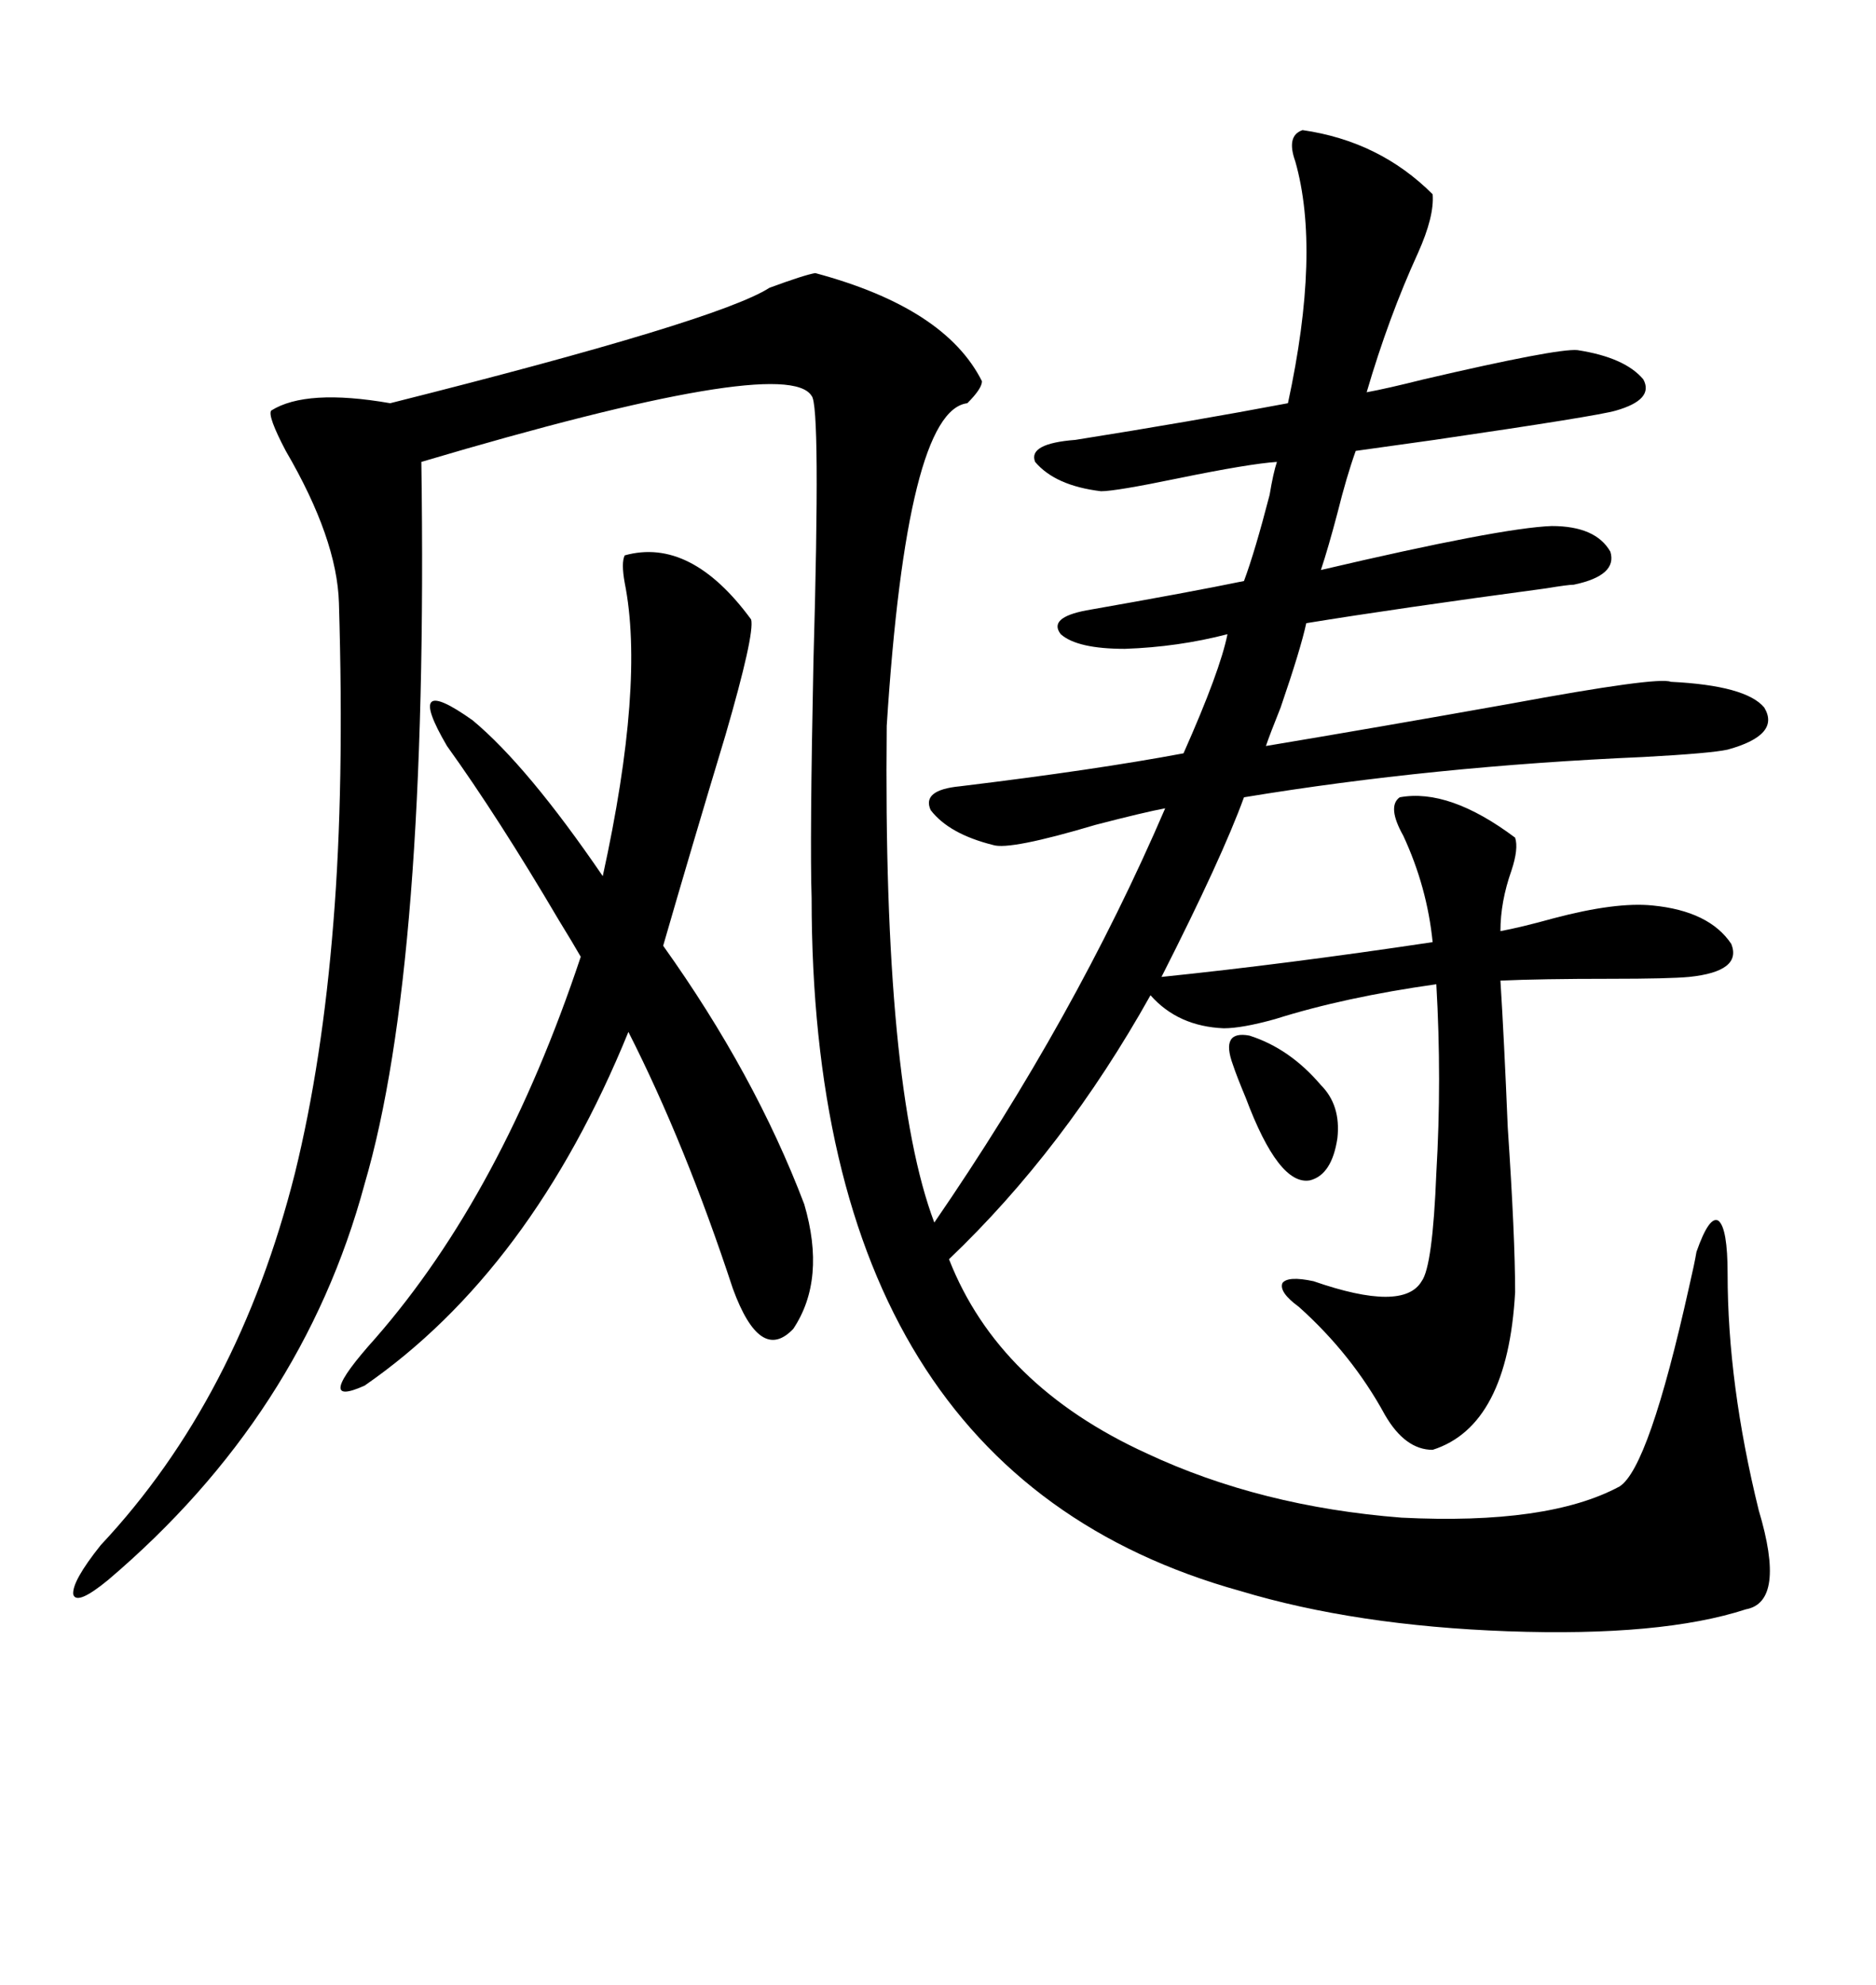 <svg xmlns="http://www.w3.org/2000/svg" xmlns:xlink="http://www.w3.org/1999/xlink" width="300" height="317.285"><path d="M208.30 20.80L208.30 20.80Q220.61 22.56 229.10 31.05L229.10 31.05Q229.39 34.57 226.76 40.43L226.76 40.43Q222.07 50.68 218.55 62.70L218.55 62.70Q221.78 62.11 227.64 60.64L227.64 60.64Q249.02 55.66 252.25 55.96L252.25 55.96Q259.86 57.13 262.79 60.64L262.79 60.64Q264.55 63.87 258.40 65.63L258.40 65.63Q255.47 66.50 229.39 70.31L229.39 70.31Q220.90 71.48 216.80 72.07L216.80 72.07Q215.33 76.17 213.87 82.03L213.87 82.03Q212.40 87.60 211.23 91.11L211.23 91.11Q239.94 84.38 248.14 84.08L248.14 84.08Q255.18 84.08 257.52 88.18L257.52 88.18Q258.69 91.99 251.66 93.46L251.66 93.46Q250.78 93.46 247.27 94.04L247.27 94.04Q223.24 97.27 208.89 99.61L208.89 99.61Q208.01 103.71 204.79 113.09L204.79 113.09Q203.03 117.48 202.44 119.24L202.44 119.24Q220.02 116.31 241.41 112.50L241.41 112.50Q265.14 108.11 267.19 108.98L267.19 108.98Q279.20 109.57 282.13 113.09L282.13 113.09Q284.77 117.48 276.27 119.82L276.27 119.82Q273.63 120.41 262.79 121.00L262.79 121.00Q229.10 122.46 198.93 127.44L198.93 127.44Q195.41 137.11 185.74 156.15L185.74 156.15Q205.66 154.10 229.10 150.59L229.10 150.59Q228.22 141.80 224.41 133.59L224.41 133.59Q221.78 128.91 223.83 127.44L223.83 127.44Q231.74 125.98 242.29 133.89L242.29 133.89Q242.87 135.64 241.70 139.16L241.70 139.16Q239.94 144.14 239.94 148.83L239.94 148.83Q243.16 148.24 248.44 146.78L248.44 146.78Q258.40 144.14 264.26 144.73L264.26 144.73Q273.34 145.61 276.86 150.88L276.86 150.88Q278.61 155.27 270.12 156.15L270.12 156.15Q266.89 156.45 257.52 156.45L257.52 156.45Q246.39 156.45 239.94 156.74L239.94 156.74Q240.53 166.11 241.11 180.18L241.11 180.18Q242.29 197.75 242.29 206.54L242.29 206.54Q241.11 227.93 229.10 231.74L229.10 231.74Q224.71 231.74 221.48 226.17L221.48 226.17Q216.21 216.50 207.71 208.89L207.71 208.89Q204.49 206.54 205.08 205.08L205.08 205.08Q205.96 203.91 210.06 204.79L210.06 204.79Q224.41 209.77 227.34 204.79L227.34 204.79Q229.10 202.44 229.69 187.50L229.69 187.50Q230.57 172.56 229.69 157.32L229.69 157.32Q215.04 159.38 203.91 162.89L203.91 162.89Q198.63 164.36 195.70 164.36L195.70 164.36Q188.38 164.06 183.98 159.08L183.98 159.08Q170.21 183.69 151.76 201.27L151.76 201.27Q159.67 221.48 183.40 232.32L183.40 232.32Q201.56 240.82 224.12 242.58L224.12 242.58Q247.56 243.75 258.98 237.60L258.98 237.60Q263.67 234.67 270.12 205.66L270.12 205.66Q271.00 201.86 271.29 200.10L271.29 200.10Q273.34 194.24 274.80 195.12L274.80 195.12Q276.27 196.29 276.27 203.61L276.27 203.61Q276.27 221.19 281.25 241.41L281.25 241.41Q285.64 256.05 279.20 257.23L279.20 257.23Q265.72 261.62 241.11 260.74L241.11 260.74Q216.80 259.86 198.34 254.30L198.34 254.30Q129.79 235.25 129.79 143.55L129.79 143.55Q129.49 134.47 130.08 105.76L130.08 105.76Q131.25 64.75 129.79 63.28L129.79 63.28Q125.68 56.54 67.38 73.83L67.38 73.83Q68.55 154.39 58.30 189.26L58.30 189.26Q48.34 226.17 17.29 252.54L17.29 252.54Q12.30 256.64 11.72 254.88L11.72 254.88Q11.43 252.83 16.11 246.97L16.11 246.97Q38.09 223.54 47.17 187.50L47.17 187.50Q51.56 169.63 53.32 147.36L53.32 147.36Q55.08 125.68 54.20 96.39L54.20 96.39Q53.91 86.13 45.70 72.07L45.70 72.07Q42.77 66.50 43.36 65.63L43.36 65.63Q48.93 62.11 62.40 64.45L62.40 64.45Q114.84 51.27 123.05 46.00L123.05 46.00Q128.61 43.95 130.37 43.65L130.37 43.65Q151.17 49.22 157.03 60.94L157.03 60.94Q157.03 62.11 154.69 64.45L154.69 64.45Q145.02 65.63 141.80 116.02L141.80 116.02Q141.21 173.73 149.41 195.41L149.41 195.41Q171.97 162.60 186.33 129.20L186.33 129.20Q183.11 129.79 175.20 131.84L175.20 131.84Q161.43 135.94 158.79 135.06L158.79 135.06Q151.76 133.30 148.83 129.49L148.83 129.49Q147.36 126.27 153.52 125.68L153.52 125.68Q175.20 123.05 189.26 120.41L189.26 120.41Q195.12 107.23 196.29 101.37L196.29 101.37Q188.38 103.42 179.88 103.71L179.88 103.71Q172.27 103.71 169.63 101.37L169.63 101.37Q167.58 98.73 173.73 97.56L173.73 97.56Q190.43 94.63 198.93 92.87L198.93 92.87Q200.68 88.18 203.03 79.10L203.03 79.10Q203.61 75.59 204.20 73.83L204.20 73.83Q199.80 74.12 188.38 76.46L188.38 76.46Q178.42 78.52 176.07 78.52L176.07 78.52Q168.75 77.64 165.53 73.83L165.53 73.83Q164.36 70.90 171.97 70.31L171.97 70.31Q190.43 67.38 205.96 64.45L205.96 64.45Q211.23 40.14 207.13 25.78L207.13 25.78Q205.66 21.68 208.30 20.80ZM99.90 88.77L99.90 88.77Q110.45 85.84 120.12 99.02L120.12 99.02Q120.70 101.37 116.02 117.48L116.02 117.48Q110.45 135.94 106.05 151.17L106.05 151.17Q120.70 171.68 128.61 192.48L128.61 192.48Q132.13 204.49 126.86 212.40L126.86 212.40Q121.58 217.97 117.19 205.96L117.19 205.96Q109.57 182.81 100.49 164.94L100.49 164.94Q84.96 203.03 58.30 221.48L58.30 221.48Q49.80 225.29 60.06 213.87L60.06 213.87Q80.27 190.72 92.87 152.93L92.87 152.93Q91.70 150.88 89.36 147.07L89.36 147.07Q79.69 130.66 71.48 119.24L71.48 119.24Q64.45 107.23 75.59 115.14L75.59 115.14Q84.38 122.46 96.39 140.04L96.39 140.04Q103.13 109.28 99.90 93.16L99.90 93.16Q99.32 89.94 99.90 88.77ZM197.17 170.21L197.17 170.21Q195.12 164.65 199.80 165.53L199.80 165.53Q206.25 167.58 211.23 173.44L211.23 173.44Q214.45 176.66 213.87 181.93L213.87 181.93Q212.99 187.79 209.47 188.67L209.47 188.67Q204.49 189.55 199.22 175.49L199.22 175.49Q197.75 171.97 197.17 170.21Z"/></svg>